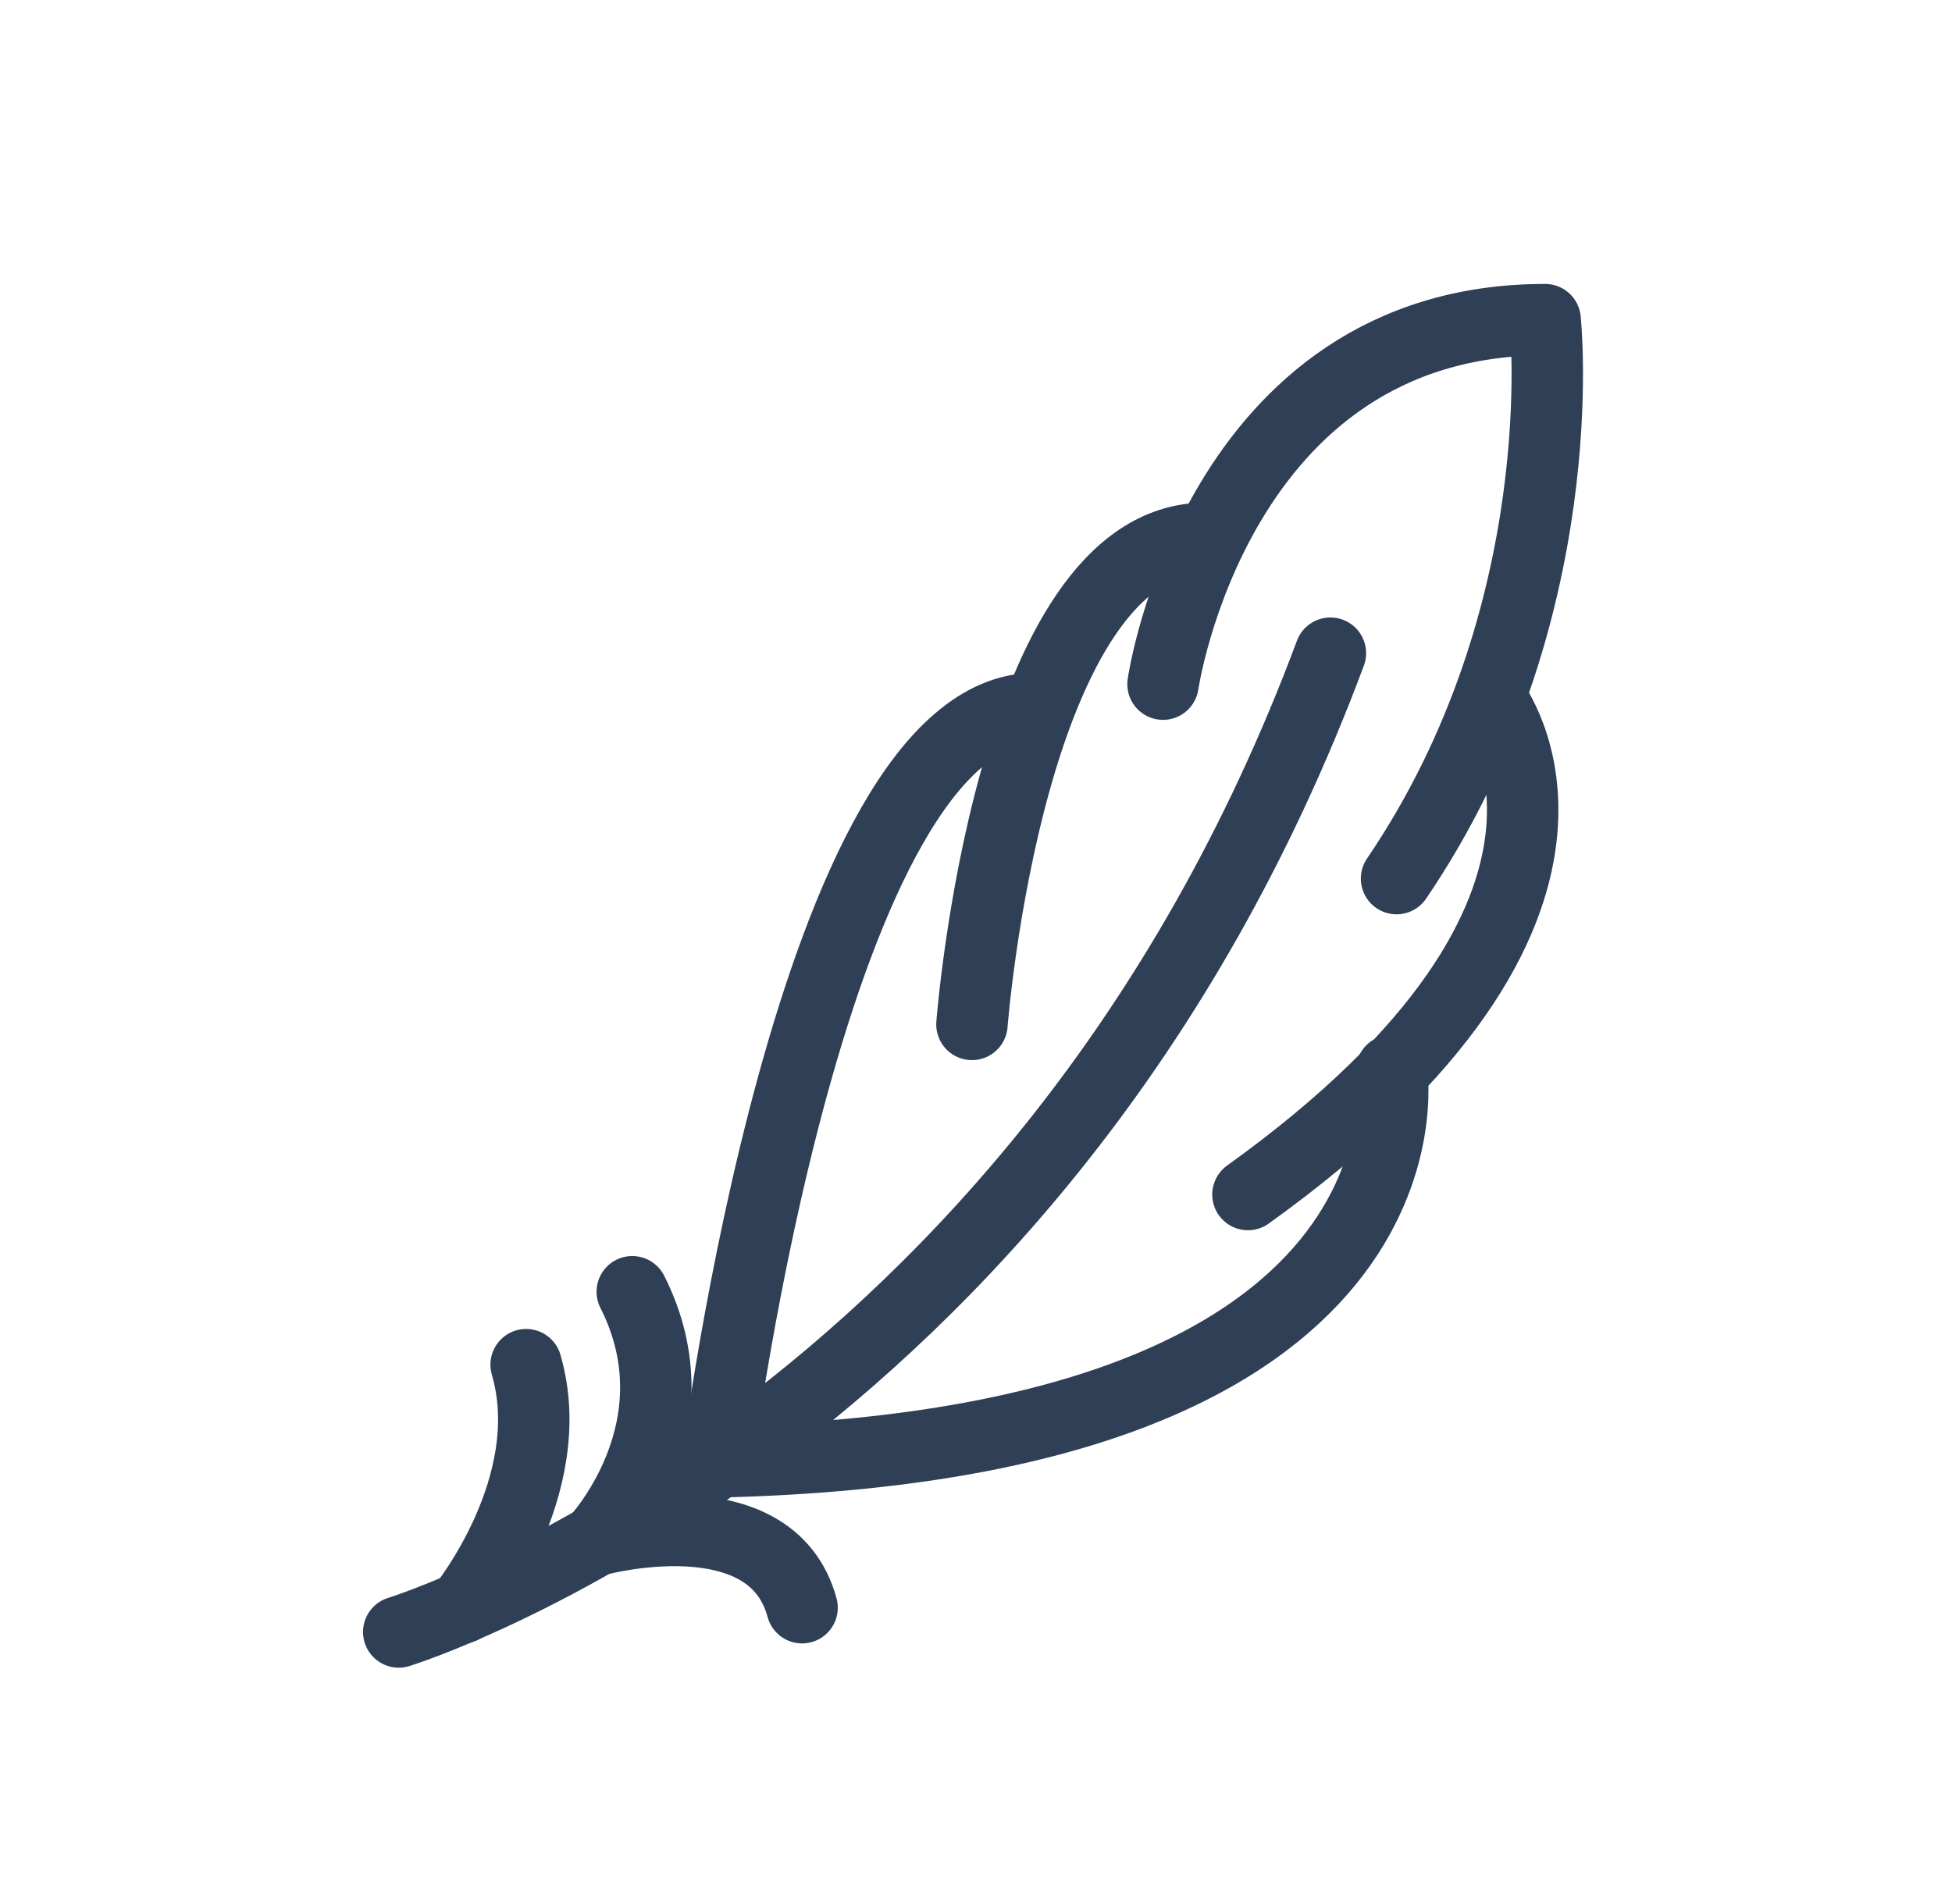 <svg xmlns="http://www.w3.org/2000/svg" fill="none" viewBox="0 0 41 40" height="40" width="41">
<path stroke-linejoin="round" stroke-linecap="round" stroke-miterlimit="10" stroke-width="1.5" stroke="#2E3F56" d="M8.375 34.285C8.375 34.285 21.824 30.139 27.944 13.722"></path>
<path stroke-linejoin="round" stroke-linecap="round" stroke-miterlimit="10" stroke-width="1.5" stroke="#2E3F56" d="M20.415 21.521C20.415 21.521 21.198 11.31 25.32 11.31"></path>
<path stroke-linejoin="round" stroke-linecap="round" stroke-miterlimit="10" stroke-width="1.5" stroke="#2E3F56" d="M24.428 14.373C24.428 14.373 25.54 6.715 32.454 6.715C32.454 6.715 33.123 12.884 29.333 18.458"></path>
<path stroke-linejoin="round" stroke-linecap="round" stroke-miterlimit="10" stroke-width="1.5" stroke="#2E3F56" d="M31.326 14.711C31.326 14.711 34.684 19.011 26.212 25.095"></path>
<path stroke-linejoin="round" stroke-linecap="round" stroke-miterlimit="10" stroke-width="1.5" stroke="#2E3F56" d="M21.752 14.884C17.068 14.884 15.064 30.711 15.064 30.711C30.366 30.367 29.248 22.607 29.229 22.49C29.229 22.489 29.229 22.489 29.229 22.489"></path>
<path stroke-linejoin="round" stroke-linecap="round" stroke-miterlimit="10" stroke-width="1.5" stroke="#2E3F56" d="M16.847 33.775C16.192 31.352 12.518 32.361 12.518 32.361C12.518 32.361 14.735 30.013 13.28 27.137"></path>
<path stroke-linejoin="round" stroke-linecap="round" stroke-miterlimit="10" stroke-width="1.5" stroke="#2E3F56" d="M9.713 33.775C9.713 33.775 11.794 31.222 11.051 28.669"></path>
</svg>
